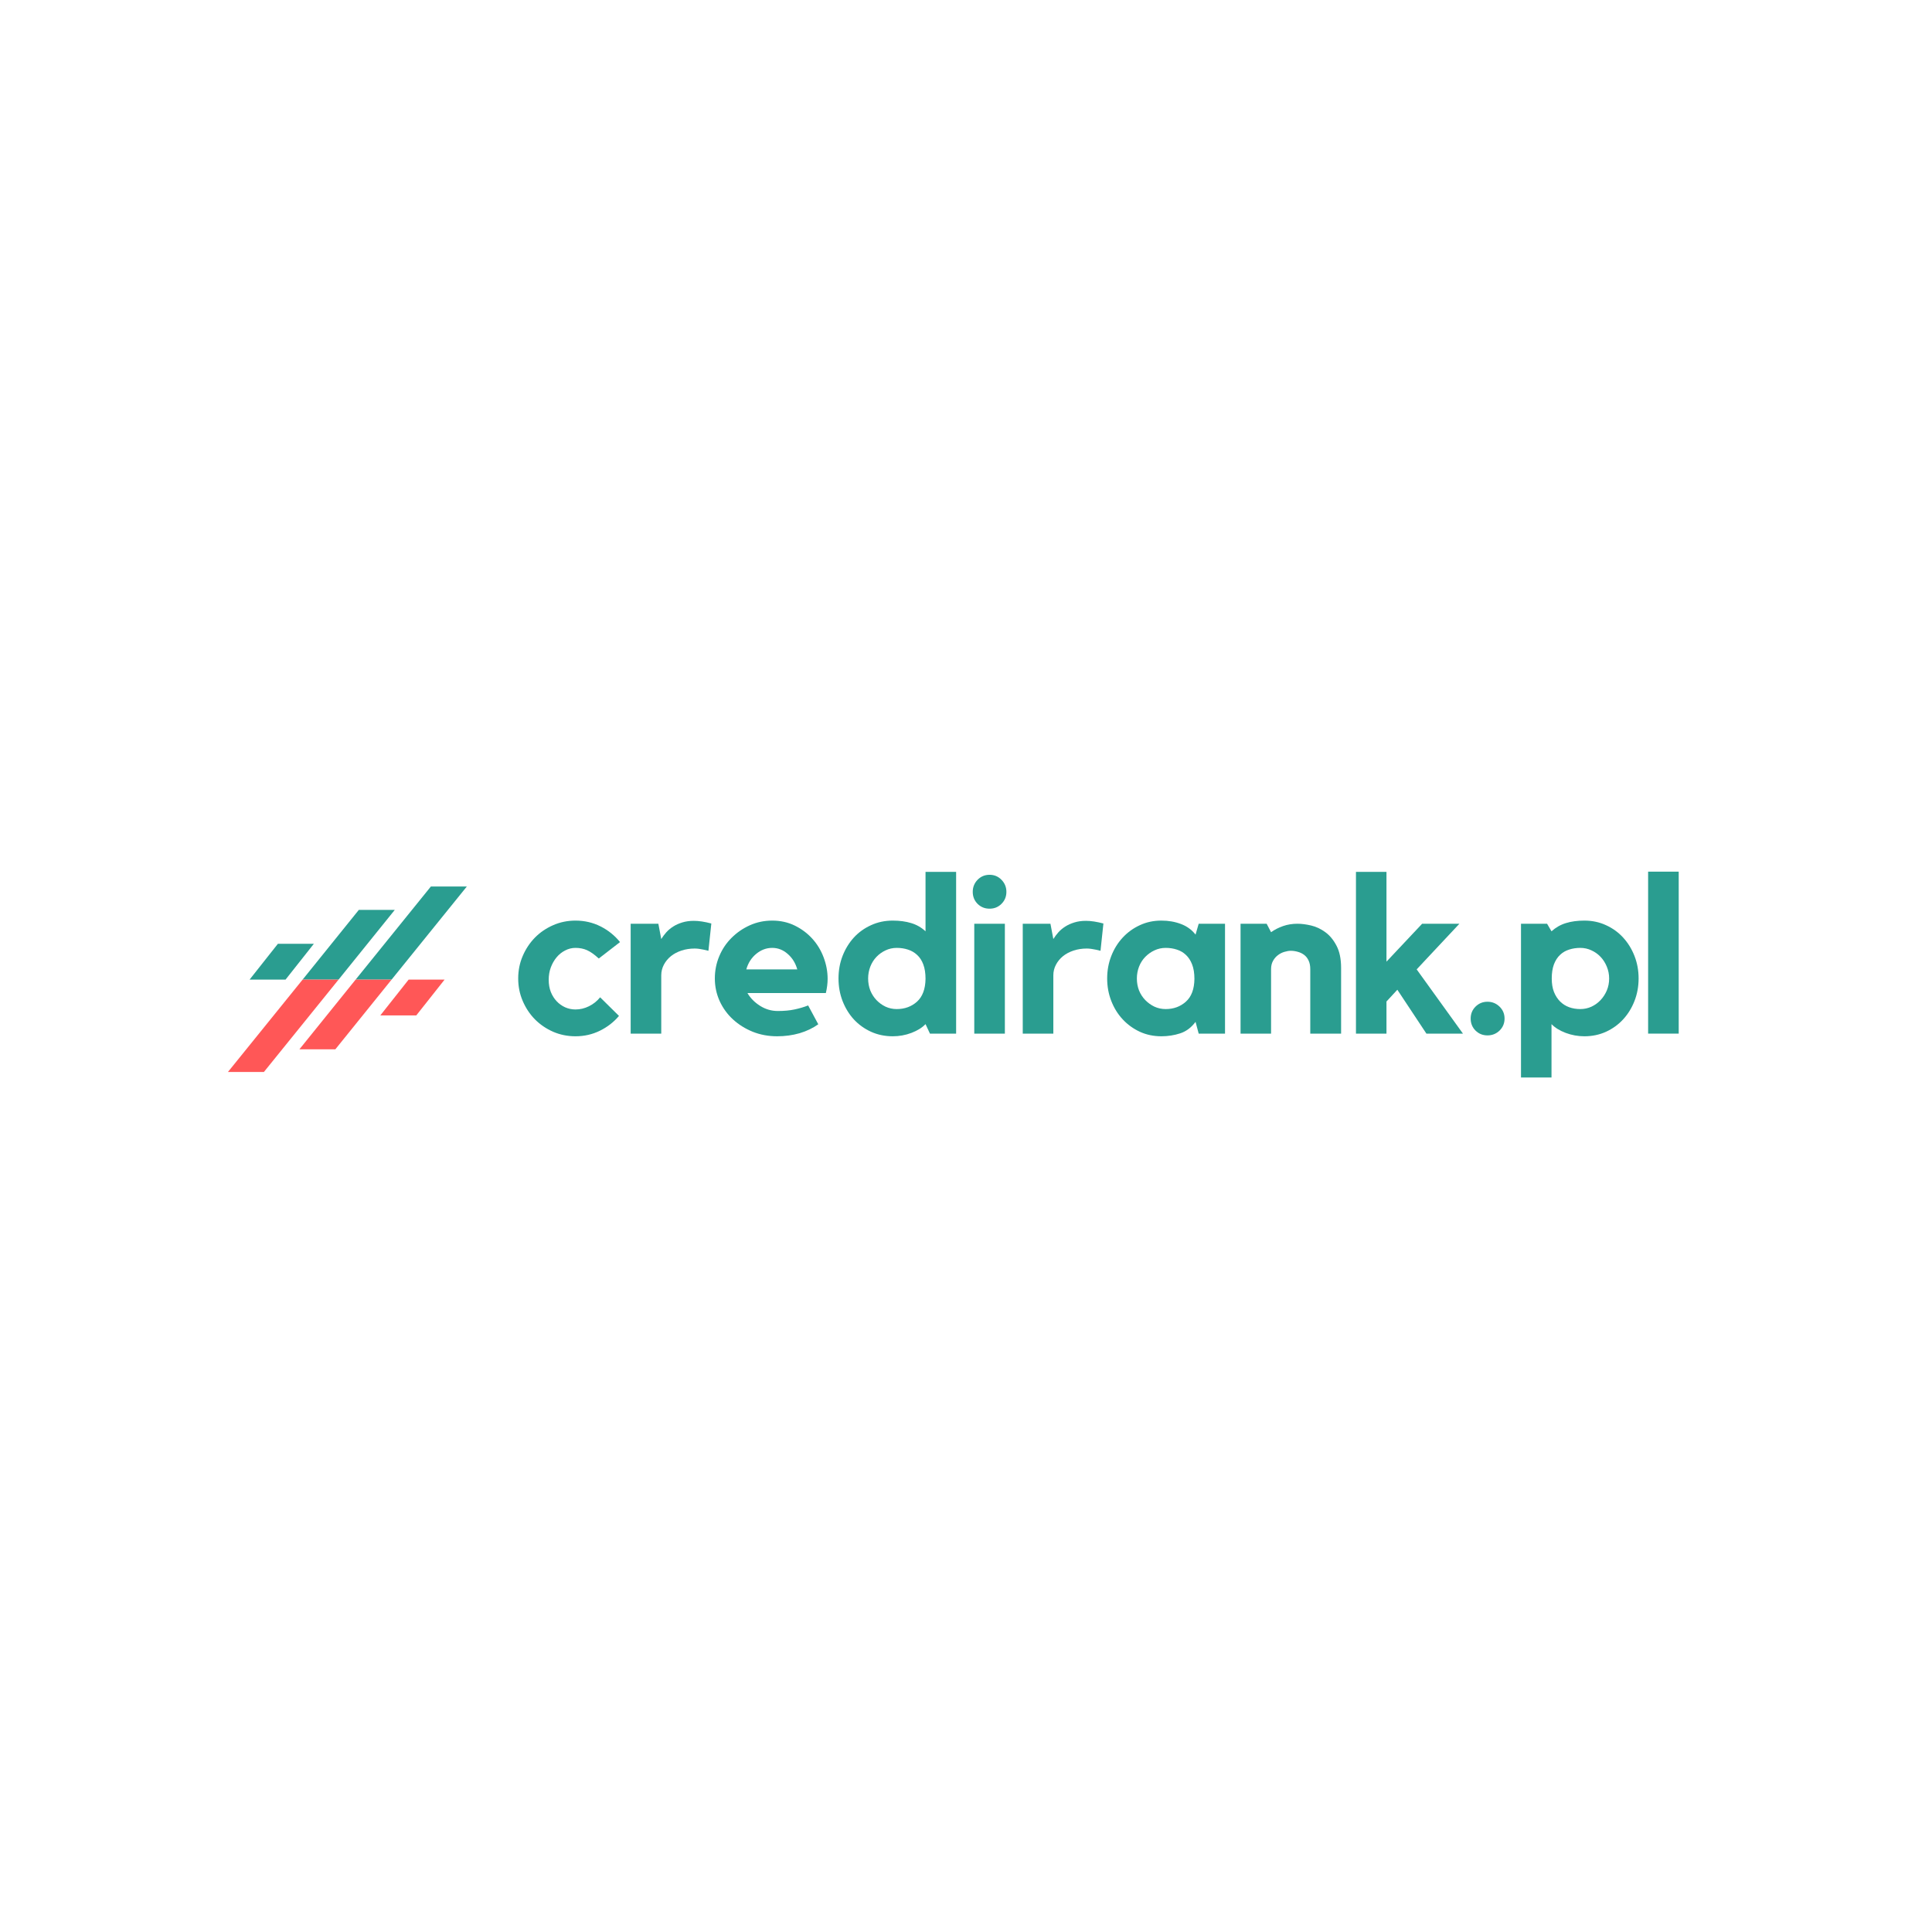 <svg xmlns="http://www.w3.org/2000/svg" xmlns:xlink="http://www.w3.org/1999/xlink"
    zoomAndPan="magnify" viewBox="0 0 375 375"
    preserveAspectRatio="xMidYMid meet" version="1.0">
    <defs>
        <g />
        <clipPath id="ae0472cc0d">
            <path d="M 48 172.074 L 90.625 172.074 L 90.625 191 L 48 191 Z M 48 172.074 "
                clip-rule="nonzero" />
        </clipPath>
        <clipPath id="2f957c7dc0">
            <path d="M 44.125 190 L 87 190 L 87 208.074 L 44.125 208.074 Z M 44.125 190 "
                clip-rule="nonzero" />
        </clipPath>
    </defs>
    <g clip-path="url(#ae0472cc0d)">
        <path fill="#2a9d90"
            d="M 48.441 190.145 L 55.422 190.145 L 60.918 183.191 L 53.938 183.191 Z M 83.629 172.074 L 69.023 190.145 L 76.004 190.145 L 90.609 172.074 Z M 69.645 176.613 L 58.734 190.145 L 65.711 190.145 L 76.625 176.613 L 69.645 176.613 "
            fill-opacity="1" fill-rule="nonzero" />
    </g>
    <g clip-path="url(#2f957c7dc0)">
        <path fill="#ff5757"
            d="M 86.293 190.145 L 79.312 190.145 L 73.816 197.094 L 80.797 197.094 Z M 51.105 208.215 L 65.711 190.145 L 58.734 190.145 L 44.125 208.215 Z M 65.09 203.672 L 76.004 190.145 L 69.023 190.145 L 58.113 203.672 L 65.09 203.672 "
            fill-opacity="1" fill-rule="nonzero" />
    </g>
    <g fill="#2a9d90" fill-opacity="1">
        <g transform="translate(99.285, 200.625)">
            <g>
                <path
                    d="M 12.422 -16.641 C 11.711 -16.641 11.039 -16.473 10.406 -16.141 C 9.77 -15.816 9.219 -15.375 8.75 -14.812 C 8.281 -14.25 7.906 -13.594 7.625 -12.844 C 7.352 -12.102 7.219 -11.305 7.219 -10.453 C 7.219 -9.586 7.352 -8.801 7.625 -8.094 C 7.906 -7.395 8.281 -6.797 8.75 -6.297 C 9.219 -5.797 9.77 -5.398 10.406 -5.109 C 11.039 -4.828 11.711 -4.688 12.422 -4.688 C 13.316 -4.688 14.188 -4.895 15.031 -5.312 C 15.875 -5.727 16.598 -6.305 17.203 -7.047 L 20.859 -3.438 C 19.848 -2.238 18.613 -1.281 17.156 -0.562 C 15.695 0.156 14.117 0.516 12.422 0.516 C 10.879 0.516 9.43 0.223 8.078 -0.359 C 6.734 -0.953 5.555 -1.754 4.547 -2.766 C 3.547 -3.785 2.754 -4.977 2.172 -6.344 C 1.586 -7.707 1.297 -9.16 1.297 -10.703 C 1.297 -12.254 1.586 -13.707 2.172 -15.062 C 2.754 -16.426 3.547 -17.617 4.547 -18.641 C 5.555 -19.66 6.734 -20.461 8.078 -21.047 C 9.43 -21.641 10.879 -21.938 12.422 -21.938 C 14.172 -21.938 15.789 -21.562 17.281 -20.812 C 18.77 -20.062 20.031 -19.047 21.062 -17.766 L 16.938 -14.578 C 16.102 -15.348 15.348 -15.883 14.672 -16.188 C 14.004 -16.488 13.254 -16.641 12.422 -16.641 Z M 12.422 -16.641 " />
            </g>
        </g>
    </g>
    <g fill="#2a9d90" fill-opacity="1">
        <g transform="translate(120.568, 200.625)">
            <g>
                <path
                    d="M 7.781 -18.359 C 8.07 -18.816 8.398 -19.254 8.766 -19.672 C 9.141 -20.086 9.582 -20.457 10.094 -20.781 C 10.613 -21.113 11.203 -21.379 11.859 -21.578 C 12.523 -21.785 13.273 -21.891 14.109 -21.891 C 15.078 -21.891 16.207 -21.719 17.5 -21.375 L 16.938 -16.078 C 16.625 -16.141 16.312 -16.211 16 -16.297 C 15.738 -16.359 15.445 -16.41 15.125 -16.453 C 14.812 -16.492 14.531 -16.516 14.281 -16.516 C 13.363 -16.516 12.508 -16.383 11.719 -16.125 C 10.926 -15.863 10.242 -15.504 9.672 -15.047 C 9.098 -14.586 8.641 -14.035 8.297 -13.391 C 7.953 -12.742 7.781 -12.051 7.781 -11.312 L 7.781 0 L 1.844 0 L 1.844 -21.328 L 7.219 -21.328 Z M 7.781 -18.359 " />
            </g>
        </g>
    </g>
    <g fill="#2a9d90" fill-opacity="1">
        <g transform="translate(137.422, 200.625)">
            <g>
                <path
                    d="M 12.469 -21.938 C 14.07 -21.938 15.531 -21.613 16.844 -20.969 C 18.164 -20.32 19.301 -19.473 20.25 -18.422 C 21.195 -17.379 21.926 -16.176 22.438 -14.812 C 22.957 -13.445 23.219 -12.051 23.219 -10.625 C 23.219 -9.758 23.102 -8.844 22.875 -7.875 L 7.656 -7.875 C 8.227 -6.895 9.047 -6.066 10.109 -5.391 C 11.172 -4.723 12.316 -4.391 13.547 -4.391 C 14.773 -4.391 15.852 -4.488 16.781 -4.688 C 17.719 -4.883 18.602 -5.145 19.438 -5.469 L 21.406 -1.812 C 20.352 -1.062 19.145 -0.484 17.781 -0.078 C 16.414 0.316 14.961 0.516 13.422 0.516 C 11.723 0.516 10.145 0.223 8.688 -0.359 C 7.227 -0.953 5.953 -1.75 4.859 -2.75 C 3.766 -3.75 2.898 -4.938 2.266 -6.312 C 1.641 -7.695 1.328 -9.16 1.328 -10.703 C 1.328 -12.223 1.613 -13.664 2.188 -15.031 C 2.758 -16.395 3.555 -17.582 4.578 -18.594 C 5.598 -19.613 6.781 -20.426 8.125 -21.031 C 9.469 -21.633 10.914 -21.938 12.469 -21.938 Z M 17.328 -12.469 C 16.984 -13.695 16.363 -14.695 15.469 -15.469 C 14.582 -16.25 13.582 -16.641 12.469 -16.641 C 11.32 -16.641 10.281 -16.25 9.344 -15.469 C 8.414 -14.695 7.781 -13.695 7.438 -12.469 Z M 17.328 -12.469 " />
            </g>
        </g>
    </g>
    <g fill="#2a9d90" fill-opacity="1">
        <g transform="translate(162.145, 200.625)">
            <g>
                <path
                    d="M 23.438 -31.391 L 23.438 0 L 18.359 0 L 17.5 -1.844 C 16.844 -1.156 15.93 -0.586 14.766 -0.141 C 13.609 0.297 12.398 0.516 11.141 0.516 C 9.617 0.516 8.211 0.223 6.922 -0.359 C 5.629 -0.953 4.516 -1.754 3.578 -2.766 C 2.648 -3.785 1.922 -4.977 1.391 -6.344 C 0.867 -7.707 0.609 -9.16 0.609 -10.703 C 0.609 -12.254 0.867 -13.707 1.391 -15.062 C 1.922 -16.426 2.648 -17.617 3.578 -18.641 C 4.516 -19.66 5.629 -20.461 6.922 -21.047 C 8.211 -21.641 9.617 -21.938 11.141 -21.938 C 12.484 -21.938 13.676 -21.773 14.719 -21.453 C 15.77 -21.141 16.695 -20.609 17.5 -19.859 L 17.5 -31.391 Z M 17.5 -10.625 C 17.5 -11.738 17.352 -12.676 17.062 -13.438 C 16.781 -14.195 16.379 -14.812 15.859 -15.281 C 15.348 -15.758 14.754 -16.102 14.078 -16.312 C 13.41 -16.531 12.688 -16.641 11.906 -16.641 C 11.133 -16.641 10.41 -16.477 9.734 -16.156 C 9.066 -15.844 8.477 -15.422 7.969 -14.891 C 7.469 -14.367 7.07 -13.738 6.781 -13 C 6.5 -12.27 6.359 -11.504 6.359 -10.703 C 6.359 -9.867 6.5 -9.094 6.781 -8.375 C 7.07 -7.664 7.469 -7.047 7.969 -6.516 C 8.477 -5.984 9.066 -5.555 9.734 -5.234 C 10.41 -4.922 11.133 -4.766 11.906 -4.766 C 13.457 -4.766 14.77 -5.242 15.844 -6.203 C 16.914 -7.172 17.469 -8.645 17.5 -10.625 Z M 17.5 -10.625 " />
            </g>
        </g>
    </g>
    <g fill="#2a9d90" fill-opacity="1">
        <g transform="translate(186.653, 200.625)">
            <g>
                <path
                    d="M 8.391 0 L 2.453 0 L 2.453 -21.328 L 8.391 -21.328 Z M 5.422 -24.25 C 4.504 -24.25 3.727 -24.562 3.094 -25.188 C 2.469 -25.82 2.156 -26.598 2.156 -27.516 C 2.156 -28.43 2.469 -29.211 3.094 -29.859 C 3.727 -30.504 4.504 -30.828 5.422 -30.828 C 6.336 -30.828 7.109 -30.504 7.734 -29.859 C 8.367 -29.211 8.688 -28.43 8.688 -27.516 C 8.688 -26.598 8.367 -25.82 7.734 -25.188 C 7.109 -24.562 6.336 -24.25 5.422 -24.25 Z M 5.422 -24.25 " />
            </g>
        </g>
    </g>
    <g fill="#2a9d90" fill-opacity="1">
        <g transform="translate(196.671, 200.625)">
            <g>
                <path
                    d="M 7.781 -18.359 C 8.07 -18.816 8.398 -19.254 8.766 -19.672 C 9.141 -20.086 9.582 -20.457 10.094 -20.781 C 10.613 -21.113 11.203 -21.379 11.859 -21.578 C 12.523 -21.785 13.273 -21.891 14.109 -21.891 C 15.078 -21.891 16.207 -21.719 17.5 -21.375 L 16.938 -16.078 C 16.625 -16.141 16.312 -16.211 16 -16.297 C 15.738 -16.359 15.445 -16.41 15.125 -16.453 C 14.812 -16.492 14.531 -16.516 14.281 -16.516 C 13.363 -16.516 12.508 -16.383 11.719 -16.125 C 10.926 -15.863 10.242 -15.504 9.672 -15.047 C 9.098 -14.586 8.641 -14.035 8.297 -13.391 C 7.953 -12.742 7.781 -12.051 7.781 -11.312 L 7.781 0 L 1.844 0 L 1.844 -21.328 L 7.219 -21.328 Z M 7.781 -18.359 " />
            </g>
        </g>
    </g>
    <g fill="#2a9d90" fill-opacity="1">
        <g transform="translate(213.525, 200.625)">
            <g>
                <path
                    d="M 24.25 -21.328 L 24.25 0 L 19.141 0 L 18.531 -2.281 C 17.695 -1.164 16.695 -0.422 15.531 -0.047 C 14.375 0.328 13.164 0.516 11.906 0.516 C 10.383 0.516 8.988 0.223 7.719 -0.359 C 6.445 -0.953 5.336 -1.754 4.391 -2.766 C 3.441 -3.785 2.703 -4.977 2.172 -6.344 C 1.641 -7.707 1.375 -9.16 1.375 -10.703 C 1.375 -12.254 1.641 -13.707 2.172 -15.062 C 2.703 -16.426 3.441 -17.617 4.391 -18.641 C 5.336 -19.66 6.445 -20.461 7.719 -21.047 C 8.988 -21.641 10.383 -21.938 11.906 -21.938 C 13.281 -21.938 14.539 -21.719 15.688 -21.281 C 16.844 -20.852 17.789 -20.164 18.531 -19.219 L 19.141 -21.328 Z M 18.312 -10.625 C 18.312 -11.738 18.16 -12.676 17.859 -13.438 C 17.566 -14.195 17.164 -14.812 16.656 -15.281 C 16.156 -15.758 15.566 -16.102 14.891 -16.312 C 14.223 -16.531 13.504 -16.641 12.734 -16.641 C 11.953 -16.641 11.223 -16.477 10.547 -16.156 C 9.879 -15.844 9.285 -15.422 8.766 -14.891 C 8.254 -14.367 7.852 -13.738 7.562 -13 C 7.281 -12.27 7.141 -11.504 7.141 -10.703 C 7.141 -9.867 7.281 -9.094 7.562 -8.375 C 7.852 -7.664 8.254 -7.047 8.766 -6.516 C 9.285 -5.984 9.879 -5.555 10.547 -5.234 C 11.223 -4.922 11.953 -4.766 12.734 -4.766 C 14.273 -4.766 15.582 -5.242 16.656 -6.203 C 17.738 -7.172 18.289 -8.645 18.312 -10.625 Z M 18.312 -10.625 " />
            </g>
        </g>
    </g>
    <g fill="#2a9d90" fill-opacity="1">
        <g transform="translate(238.807, 200.625)">
            <g>
                <path
                    d="M 13.031 -21.328 C 13.832 -21.328 14.719 -21.211 15.688 -20.984 C 16.664 -20.754 17.582 -20.32 18.438 -19.688 C 19.301 -19.062 20.023 -18.188 20.609 -17.062 C 21.203 -15.945 21.5 -14.504 21.5 -12.734 L 21.5 0 L 15.516 0 L 15.516 -12.516 C 15.516 -13.172 15.406 -13.727 15.188 -14.188 C 14.977 -14.645 14.691 -15.008 14.328 -15.281 C 13.973 -15.551 13.566 -15.75 13.109 -15.875 C 12.648 -16.008 12.191 -16.078 11.734 -16.078 C 11.367 -16.078 10.961 -16.008 10.516 -15.875 C 10.066 -15.75 9.648 -15.539 9.266 -15.25 C 8.879 -14.969 8.555 -14.598 8.297 -14.141 C 8.035 -13.68 7.906 -13.141 7.906 -12.516 L 7.906 0 L 1.984 0 L 1.984 -21.328 L 7.047 -21.328 L 7.906 -19.688 C 8.594 -20.176 9.367 -20.57 10.234 -20.875 C 11.098 -21.176 12.031 -21.328 13.031 -21.328 Z M 13.031 -21.328 " />
            </g>
        </g>
    </g>
    <g fill="#2a9d90" fill-opacity="1">
        <g transform="translate(261.208, 200.625)">
            <g>
                <path
                    d="M 13.766 -12.469 L 22.75 0 L 15.656 0 L 10.016 -8.516 L 7.906 -6.234 L 7.906 0 L 1.984 0 L 1.984 -31.391 L 7.906 -31.391 L 7.906 -13.969 L 14.828 -21.328 L 22.062 -21.328 Z M 13.766 -12.469 " />
            </g>
        </g>
    </g>
    <g fill="#2a9d90" fill-opacity="1">
        <g transform="translate(283.394, 200.625)">
            <g>
                <path
                    d="M 5.328 -6.188 C 6.242 -6.188 7.023 -5.867 7.672 -5.234 C 8.316 -4.609 8.641 -3.836 8.641 -2.922 C 8.641 -2.004 8.316 -1.227 7.672 -0.594 C 7.023 0.031 6.242 0.344 5.328 0.344 C 4.41 0.344 3.633 0.031 3 -0.594 C 2.375 -1.227 2.062 -2.004 2.062 -2.922 C 2.062 -3.836 2.375 -4.609 3 -5.234 C 3.633 -5.867 4.41 -6.188 5.328 -6.188 Z M 5.328 -6.188 " />
            </g>
        </g>
    </g>
    <g fill="#2a9d90" fill-opacity="1">
        <g transform="translate(293.24, 200.625)">
            <g>
                <path
                    d="M 14.281 -21.938 C 15.801 -21.938 17.203 -21.641 18.484 -21.047 C 19.773 -20.461 20.883 -19.66 21.812 -18.641 C 22.75 -17.617 23.484 -16.426 24.016 -15.062 C 24.547 -13.707 24.812 -12.254 24.812 -10.703 C 24.812 -9.16 24.547 -7.707 24.016 -6.344 C 23.484 -4.977 22.75 -3.785 21.812 -2.766 C 20.883 -1.754 19.773 -0.953 18.484 -0.359 C 17.203 0.223 15.801 0.516 14.281 0.516 C 13.039 0.516 11.832 0.297 10.656 -0.141 C 9.488 -0.586 8.57 -1.156 7.906 -1.844 L 7.906 8.516 L 1.984 8.516 L 1.984 -21.328 L 7.047 -21.328 L 7.906 -19.859 C 8.738 -20.609 9.672 -21.141 10.703 -21.453 C 11.734 -21.773 12.926 -21.938 14.281 -21.938 Z M 13.5 -4.766 C 14.27 -4.766 14.992 -4.922 15.672 -5.234 C 16.348 -5.555 16.938 -5.984 17.438 -6.516 C 17.938 -7.047 18.336 -7.664 18.641 -8.375 C 18.941 -9.094 19.094 -9.867 19.094 -10.703 C 19.094 -11.504 18.941 -12.27 18.641 -13 C 18.336 -13.738 17.938 -14.367 17.438 -14.891 C 16.938 -15.422 16.348 -15.844 15.672 -16.156 C 14.992 -16.477 14.27 -16.641 13.5 -16.641 C 12.727 -16.641 12.004 -16.531 11.328 -16.312 C 10.648 -16.102 10.062 -15.758 9.562 -15.281 C 9.062 -14.812 8.664 -14.195 8.375 -13.438 C 8.094 -12.676 7.953 -11.766 7.953 -10.703 C 7.953 -9.703 8.094 -8.836 8.375 -8.109 C 8.664 -7.379 9.062 -6.758 9.562 -6.25 C 10.062 -5.75 10.648 -5.375 11.328 -5.125 C 12.004 -4.883 12.727 -4.766 13.5 -4.766 Z M 13.5 -4.766 " />
            </g>
        </g>
    </g>
    <g fill="#2a9d90" fill-opacity="1">
        <g transform="translate(317.79, 200.625)">
            <g>
                <path
                    d="M 2.109 -31.438 L 8.047 -31.438 L 8.047 0 L 2.109 0 Z M 2.109 -31.438 " />
            </g>
        </g>
    </g>
</svg>